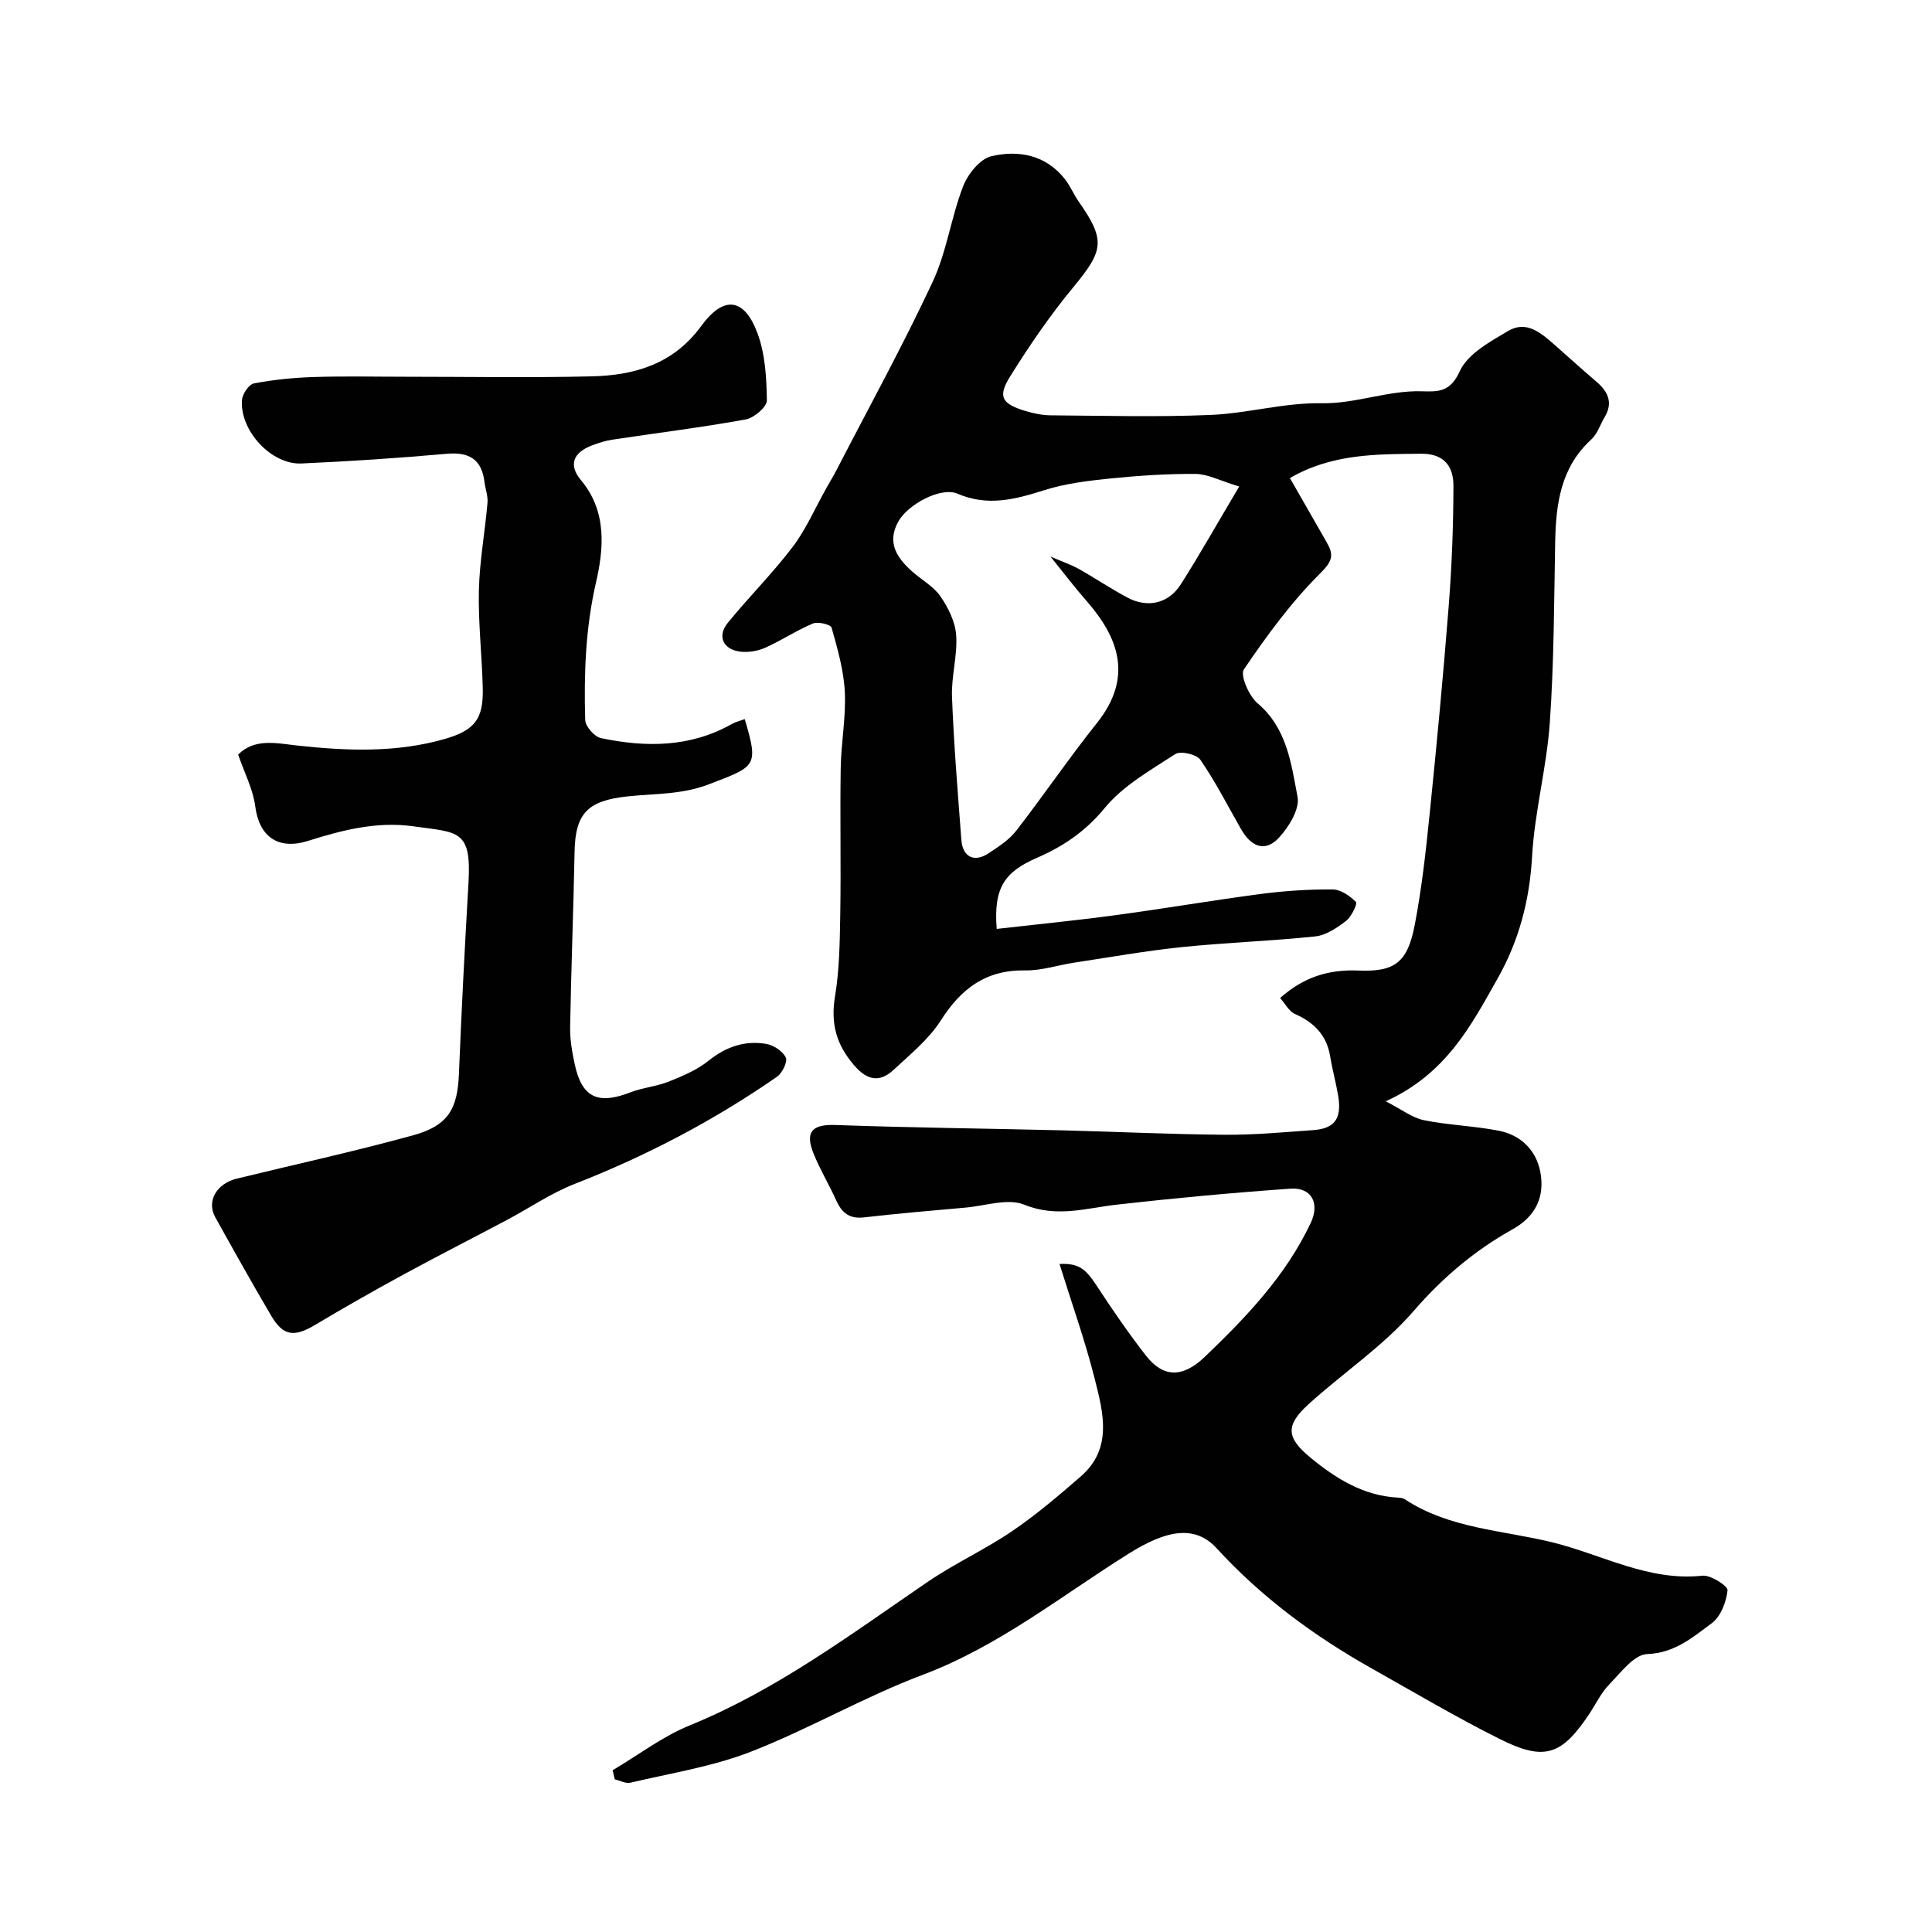 <svg enable-background="new 0 0 400 400" viewBox="0 0 400 400" xmlns="http://www.w3.org/2000/svg"><g fill="#010102"><path d="m126.84 366.51c5.31-3.14 10.33-7 15.99-9.3 18.03-7.35 33.41-18.9 49.28-29.73 5.59-3.81 11.83-6.66 17.42-10.46 5-3.39 9.63-7.35 14.21-11.32 6.67-5.78 4.68-13.2 2.93-20.15-2.01-7.98-4.79-15.76-7.31-23.86 4.04-.17 5.4 1 7.74 4.57 3.21 4.91 6.55 9.77 10.15 14.4 3.51 4.5 7.52 4.74 12.2.25 8.56-8.2 16.76-16.77 21.92-27.71 1.91-4.04.21-7.41-4.19-7.1-11.96.84-23.91 1.95-35.82 3.29-6.44.72-12.54 2.78-19.29.03-3.41-1.39-8.07.24-12.16.6-7.03.62-14.06 1.23-21.06 2.03-3 .34-4.56-.96-5.71-3.5-1.48-3.28-3.36-6.39-4.7-9.71-1.85-4.57-.22-6.09 4.55-5.92 15.58.56 31.18.72 46.77 1.1 11.27.28 22.54.83 33.81.92 6.1.05 12.2-.53 18.3-.96 4.5-.32 5.97-2.41 5.18-7.13-.45-2.71-1.2-5.37-1.64-8.08-.72-4.41-3.3-7.07-7.3-8.84-1.26-.56-2.06-2.17-3.07-3.3 4.89-4.38 10.11-5.94 16.18-5.69 7.61.31 10.19-1.68 11.69-9.46 1.44-7.53 2.3-15.2 3.07-22.84 1.47-14.39 2.83-28.78 3.96-43.2.65-8.26.96-16.56.98-24.84.01-3.95-1.84-6.71-6.71-6.66-9.24.09-18.44-.02-27.15 5.04 2.43 4.24 5.01 8.75 7.6 13.26 1.45 2.52 1.36 3.81-1.25 6.39-6.01 5.96-11.1 12.92-15.87 19.95-.83 1.22 1.04 5.52 2.83 7.03 6.09 5.17 6.96 12.48 8.27 19.36.49 2.55-1.81 6.28-3.88 8.5-2.78 2.97-5.67 1.95-7.82-1.81-2.75-4.82-5.28-9.79-8.41-14.35-.78-1.13-4.1-1.9-5.19-1.19-5.16 3.35-10.83 6.55-14.63 11.18-3.97 4.85-8.68 7.99-14.03 10.31-6.67 2.9-9.01 6.16-8.32 14.71 8.24-.94 16.5-1.75 24.71-2.86 10.04-1.35 20.03-3.07 30.08-4.39 4.89-.64 9.86-.96 14.79-.92 1.66.01 3.55 1.34 4.8 2.6.34.34-.93 3.05-2.05 3.91-1.86 1.43-4.12 2.97-6.35 3.21-9.17.97-18.41 1.27-27.58 2.21-7.48.77-14.9 2.1-22.33 3.22-3.39.51-6.77 1.67-10.14 1.61-8.11-.14-13.27 3.71-17.49 10.34-2.49 3.9-6.31 7.02-9.77 10.23-2.88 2.67-5.43 2.28-8.2-.93-3.69-4.28-4.88-8.64-3.95-14.25.94-5.66.99-11.5 1.09-17.27.16-10-.07-20 .09-30 .08-5.27 1.11-10.55.85-15.78-.22-4.48-1.52-8.95-2.74-13.31-.18-.64-2.81-1.29-3.86-.85-3.41 1.43-6.54 3.53-9.93 5.04-1.57.69-3.54 1-5.23.77-3.44-.47-4.68-3.2-2.52-5.88 4.35-5.37 9.3-10.27 13.47-15.77 2.79-3.68 4.66-8.05 6.94-12.11.72-1.27 1.48-2.53 2.15-3.82 6.7-12.96 13.74-25.77 19.91-38.97 2.9-6.21 3.81-13.33 6.3-19.77.98-2.54 3.5-5.69 5.86-6.24 5.6-1.31 11.24-.29 15.2 4.72 1.1 1.4 1.79 3.11 2.81 4.58 5.68 8.12 5.28 10.17-1.13 17.92-4.77 5.77-9.03 12.01-13 18.37-2.64 4.23-1.73 5.69 3.23 7.18 1.69.51 3.5.87 5.25.88 11 .08 22.01.38 32.99-.08 7.66-.32 15.3-2.56 22.92-2.42 7.19.13 13.81-2.7 20.87-2.48 3.33.1 5.87.2 7.83-4.15 1.62-3.59 6.27-6.12 10.03-8.35 3.83-2.26 6.91.52 9.72 2.99 2.84 2.51 5.65 5.05 8.54 7.52 2.41 2.06 3.5 4.35 1.7 7.35-.92 1.53-1.48 3.44-2.74 4.59-6.38 5.83-7.35 13.39-7.5 21.38-.23 12.44-.24 24.9-1.11 37.3-.65 9.28-3.15 18.43-3.67 27.7-.51 9.08-2.72 17.43-7.11 25.2-5.46 9.67-10.59 19.74-23.19 25.47 3.32 1.7 5.48 3.42 7.89 3.91 5.11 1.04 10.39 1.18 15.51 2.18 4.54.89 7.74 4.01 8.6 8.51.97 5.08-.88 9.19-5.73 11.9-7.84 4.38-14.49 9.99-20.5 16.93-6.29 7.27-14.58 12.77-21.76 19.3-4.84 4.4-4.62 6.94.52 11.14 5.24 4.29 10.89 7.8 17.94 8.18.49.03 1.05.07 1.44.32 9.29 6.15 20.45 6.43 30.74 8.98 10.16 2.52 19.8 8.07 30.9 6.87 1.72-.19 5.31 2.14 5.22 3.02-.25 2.41-1.41 5.45-3.27 6.82-3.93 2.91-7.65 6.17-13.38 6.39-2.71.1-5.46 3.84-7.84 6.28-1.68 1.72-2.75 4.02-4.1 6.06-5.75 8.63-9.29 9.89-18.58 5.24-9.04-4.52-17.76-9.69-26.58-14.65-11.89-6.7-22.73-14.69-32.03-24.84-4.57-4.99-10.57-3.65-18.06 1.03-14.02 8.75-26.97 19.22-42.78 25.17-12.15 4.57-23.51 11.22-35.61 15.93-7.94 3.09-16.57 4.43-24.92 6.41-.97.23-2.15-.45-3.24-.7-.17-.66-.3-1.27-.44-1.88zm129.73-265.79c-4.07-1.22-6.55-2.58-9.04-2.6-5.93-.04-11.88.36-17.79.96-4.53.46-9.16 1.03-13.47 2.39-6.04 1.91-11.74 3.45-18.04.74-3.43-1.47-10.23 2.21-12.21 5.71-2.47 4.37-.37 7.54 2.8 10.37 1.96 1.75 4.45 3.09 5.89 5.18 1.62 2.35 3.07 5.29 3.26 8.06.28 4.22-1.03 8.53-.87 12.77.38 9.88 1.2 19.74 1.94 29.6.27 3.56 2.69 4.73 5.66 2.75 2.04-1.36 4.23-2.76 5.7-4.66 5.7-7.35 10.94-15.07 16.74-22.34 7.49-9.42 4.5-17.63-2.25-25.31-2.27-2.58-4.34-5.32-7.4-9.11 2.76 1.19 4.4 1.73 5.88 2.57 3.41 1.92 6.66 4.12 10.11 5.95 4.12 2.18 8.45 1.21 10.98-2.75 3.91-6.14 7.48-12.5 12.11-20.28z"/><path d="m154.19 148.88c2.93 9.87 2.3 9.76-7.37 13.48-5.71 2.2-11.3 1.92-16.94 2.53-8.11.88-10.77 3.41-10.92 11.43-.23 12.1-.71 24.2-.92 36.31-.05 2.58.41 5.21.96 7.75 1.49 6.88 4.79 8.39 11.52 5.78 2.56-.99 5.42-1.22 7.97-2.24 2.88-1.15 5.86-2.42 8.24-4.33 3.6-2.89 7.5-4.21 11.91-3.46 1.53.26 3.42 1.5 4.05 2.82.42.87-.73 3.22-1.82 3.98-13.06 9.06-27.04 16.38-41.87 22.18-4.92 1.92-9.38 4.99-14.08 7.49-7.17 3.8-14.4 7.48-21.53 11.36-6.13 3.34-12.19 6.79-18.18 10.36-4.28 2.56-6.58 2.31-9.05-1.89-3.97-6.74-7.79-13.57-11.59-20.41-1.85-3.32.25-6.98 4.5-8.01 12.13-2.95 24.33-5.63 36.36-8.93 7.38-2.02 9.3-5.45 9.59-12.82.53-13.21 1.22-26.41 1.98-39.6.63-10.98-2.21-10.28-11.41-11.58-7.48-1.06-14.7.76-21.79 3.01-6.22 1.97-10.14-.88-10.95-7.12-.46-3.57-2.25-6.96-3.54-10.74 3.4-3.44 7.96-2.35 12.29-1.87 10.21 1.11 20.4 1.51 30.39-1.34 6.39-1.82 8.11-4.21 7.96-10.56-.16-6.76-.96-13.53-.8-20.28.14-6.03 1.26-12.04 1.78-18.07.12-1.41-.44-2.87-.62-4.32-.58-4.67-3.15-6.25-7.8-5.84-10.01.89-20.05 1.56-30.1 2.01-6.24.28-12.79-6.81-12.31-13.15.09-1.25 1.43-3.23 2.47-3.43 4.06-.77 8.23-1.19 12.36-1.32 6.37-.21 12.73-.06 19.09-.06 12.83 0 25.67.23 38.5-.08 8.88-.21 16.9-2.54 22.64-10.4 4.66-6.39 8.91-5.89 11.65 1.42 1.62 4.32 1.9 9.29 1.96 13.97.02 1.34-2.66 3.62-4.38 3.93-9.16 1.66-18.4 2.8-27.61 4.19-1.44.22-2.86.67-4.22 1.19-3.86 1.47-4.94 4.01-2.27 7.2 5.46 6.54 4.69 14.29 3.1 21.19-2.18 9.51-2.5 18.92-2.23 28.46.04 1.33 1.92 3.47 3.27 3.75 9.29 1.95 18.49 1.94 27.1-2.93.81-.45 1.76-.67 2.66-1.01z"/></g></svg>